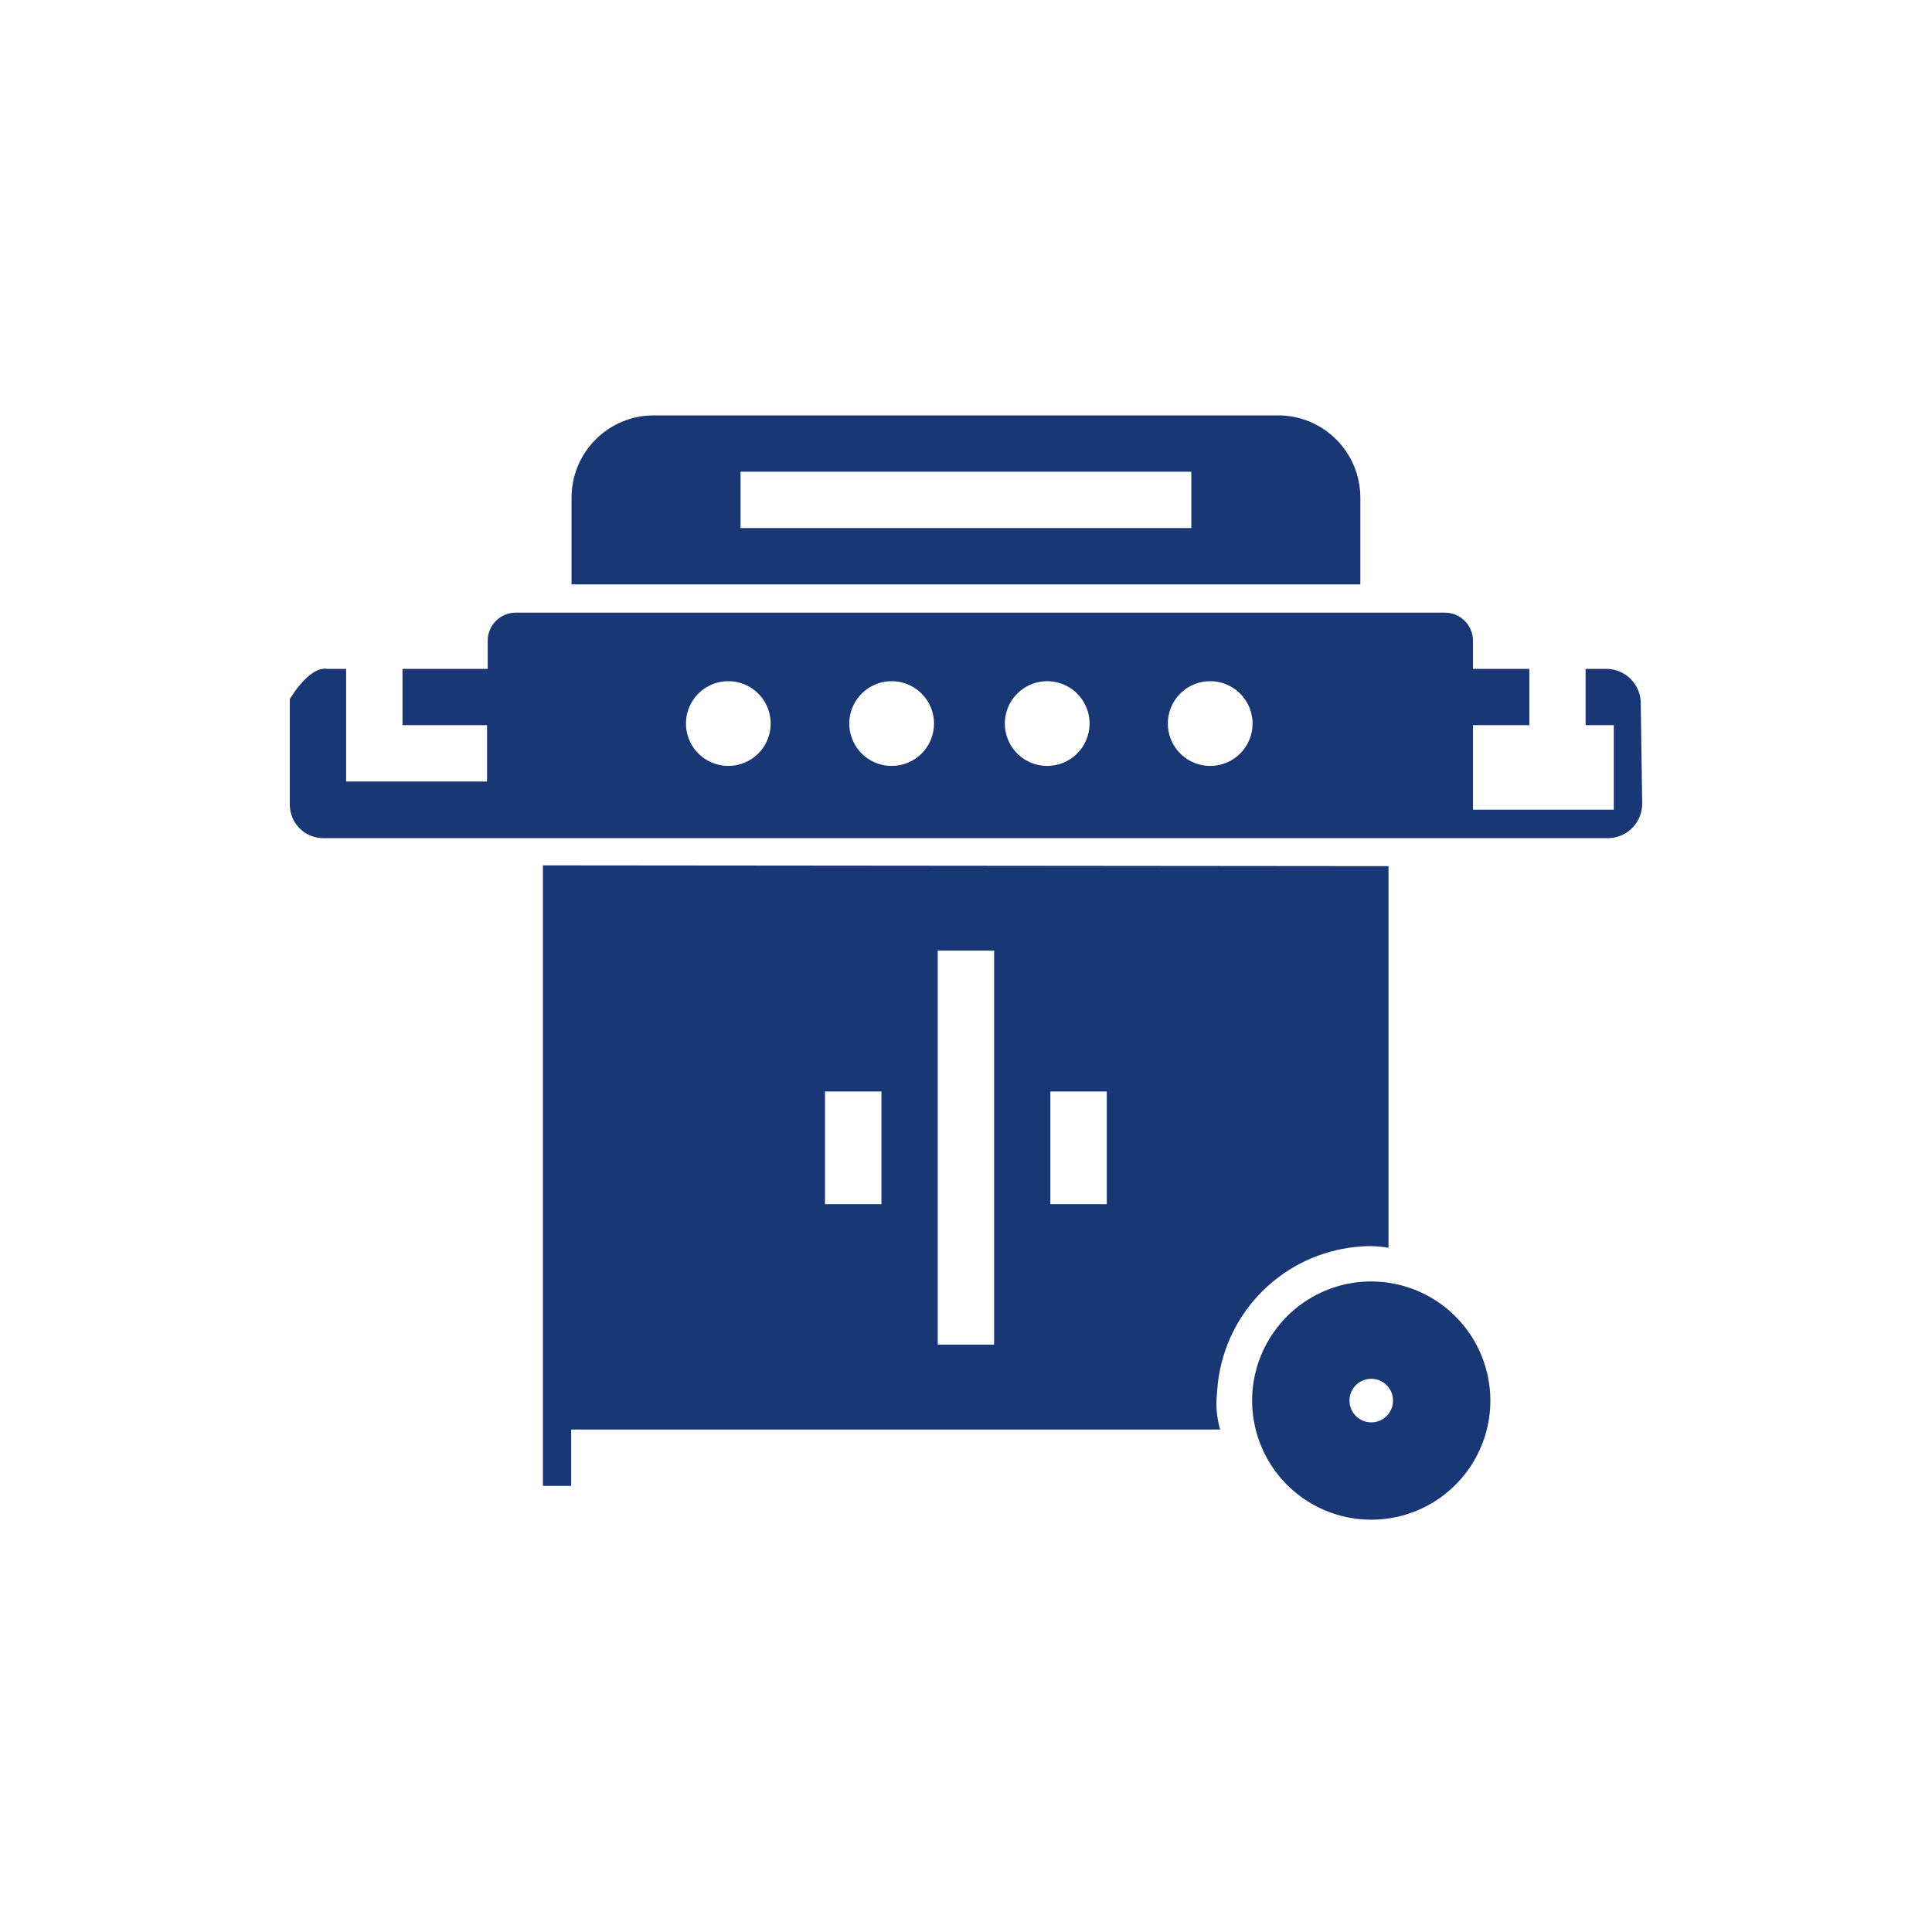 <svg xmlns="http://www.w3.org/2000/svg" fill="none" viewBox="0 0 200 200" height="200" width="200">
<path fill="#1A3775" d="M141.952 132.655C139.512 132.655 137.128 133.378 135.1 134.733C133.072 136.088 131.491 138.014 130.558 140.268C129.624 142.521 129.38 145.001 129.856 147.393C130.332 149.785 131.507 151.983 133.231 153.707C134.956 155.432 137.153 156.607 139.546 157.082C141.938 157.558 144.418 157.314 146.671 156.381C148.924 155.447 150.851 153.867 152.206 151.839C153.561 149.81 154.284 147.426 154.284 144.987C154.279 141.718 152.979 138.583 150.667 136.272C148.355 133.96 145.221 132.659 141.952 132.655ZM141.952 147.24C141.506 147.24 141.07 147.108 140.7 146.861C140.329 146.613 140.04 146.261 139.87 145.849C139.699 145.438 139.655 144.984 139.742 144.547C139.829 144.11 140.043 143.709 140.358 143.394C140.673 143.079 141.075 142.864 141.512 142.777C141.949 142.69 142.402 142.735 142.814 142.905C143.226 143.076 143.578 143.365 143.825 143.735C144.073 144.106 144.205 144.541 144.205 144.987C144.206 145.283 144.149 145.577 144.036 145.851C143.923 146.125 143.757 146.373 143.547 146.583C143.338 146.792 143.089 146.958 142.815 147.071C142.541 147.184 142.248 147.241 141.952 147.24Z"></path>
<path fill="#1A3775" d="M136.255 60.498H140.822V51.511C140.822 49.253 139.925 47.089 138.329 45.493C136.733 43.897 134.568 43 132.311 43H67.677C65.419 43 63.255 43.897 61.659 45.493C60.063 47.089 59.166 49.253 59.166 51.511V60.498H136.255ZM76.664 48.833H123.324V54.665H76.664V48.833Z"></path>
<path fill="#1A3775" d="M126.014 143.8C126.288 140.178 127.785 136.756 130.261 134.098C132.737 131.439 136.044 129.702 139.638 129.171C140.403 129.056 141.177 128.998 141.951 128.998C142.55 129.013 143.147 129.071 143.737 129.171V89.661L56.205 89.583V153.819H59.126V147.986H126.308C126.029 147.012 125.9 146.001 125.927 144.988C125.962 144.589 125.988 144.19 126.014 143.8ZM91.244 124.656H85.403V112.991H91.244V124.656ZM102.909 139.198H97.076V98.405H102.909V139.198ZM114.574 124.656H108.733V112.991H114.574V124.656Z"></path>
<path fill="#1A3775" d="M169.851 72.908C169.877 71.963 169.526 71.046 168.876 70.358C168.226 69.671 167.33 69.27 166.385 69.242H164.14V75.066H167.061V83.819H152.484V75.066H158.316V69.242H152.484V66.33C152.484 65.563 152.18 64.826 151.64 64.281C151.1 63.735 150.366 63.425 149.598 63.419H53.4C53.017 63.417 52.638 63.492 52.284 63.638C51.93 63.784 51.609 63.998 51.338 64.269C51.067 64.539 50.853 64.861 50.707 65.215C50.561 65.569 50.486 65.948 50.488 66.33V69.242H41.665V75.066H50.418V80.899H35.833V75.066V69.242H33.883C31.985 68.93 30 72.371 30 72.371V83.299C30 84.219 30.365 85.101 31.015 85.751C31.666 86.401 32.547 86.766 33.467 86.766H166.532C167 86.754 167.461 86.649 167.888 86.459C168.316 86.268 168.701 85.995 169.023 85.656C169.345 85.316 169.597 84.916 169.764 84.479C169.932 84.042 170.011 83.577 169.999 83.109L169.851 72.908ZM75.386 79.287C74.519 79.285 73.672 79.026 72.953 78.544C72.233 78.061 71.672 77.375 71.341 76.574C71.011 75.772 70.925 74.891 71.095 74.041C71.265 73.191 71.684 72.41 72.297 71.798C72.911 71.185 73.692 70.769 74.543 70.6C75.393 70.431 76.275 70.519 77.075 70.851C77.876 71.183 78.561 71.745 79.042 72.466C79.523 73.187 79.78 74.035 79.78 74.902C79.78 75.48 79.666 76.052 79.444 76.586C79.222 77.12 78.897 77.604 78.487 78.012C78.077 78.419 77.59 78.742 77.055 78.96C76.52 79.179 75.947 79.29 75.369 79.287H75.386ZM92.303 79.287C91.436 79.287 90.588 79.03 89.867 78.548C89.146 78.066 88.584 77.381 88.252 76.58C87.92 75.778 87.833 74.897 88.002 74.046C88.172 73.195 88.589 72.414 89.203 71.801C89.816 71.188 90.597 70.77 91.448 70.601C92.299 70.431 93.18 70.518 93.982 70.85C94.783 71.182 95.468 71.744 95.95 72.465C96.432 73.186 96.689 74.034 96.689 74.902C96.69 75.479 96.577 76.051 96.356 76.585C96.135 77.119 95.81 77.603 95.401 78.011C94.992 78.419 94.506 78.741 93.971 78.96C93.436 79.179 92.864 79.29 92.286 79.287H92.303ZM108.397 79.287C107.53 79.285 106.683 79.026 105.963 78.544C105.243 78.061 104.683 77.375 104.352 76.574C104.021 75.772 103.936 74.891 104.106 74.041C104.276 73.191 104.694 72.41 105.308 71.798C105.922 71.185 106.703 70.769 107.554 70.6C108.404 70.431 109.285 70.519 110.086 70.851C110.887 71.183 111.571 71.745 112.053 72.466C112.534 73.187 112.791 74.035 112.791 74.902C112.791 75.48 112.677 76.052 112.455 76.586C112.233 77.12 111.907 77.604 111.498 78.012C111.088 78.419 110.601 78.742 110.066 78.96C109.531 79.179 108.958 79.29 108.38 79.287H108.397ZM125.314 79.287C124.445 79.294 123.594 79.042 122.869 78.565C122.143 78.087 121.575 77.405 121.238 76.604C120.901 75.803 120.809 74.92 120.974 74.067C121.14 73.215 121.555 72.43 122.166 71.813C122.778 71.197 123.56 70.775 124.411 70.603C125.263 70.431 126.146 70.516 126.95 70.847C127.753 71.178 128.44 71.74 128.923 72.462C129.407 73.184 129.665 74.033 129.665 74.902C129.667 76.056 129.213 77.165 128.401 77.987C127.59 78.808 126.486 79.275 125.332 79.287H125.314Z"></path>
</svg>
